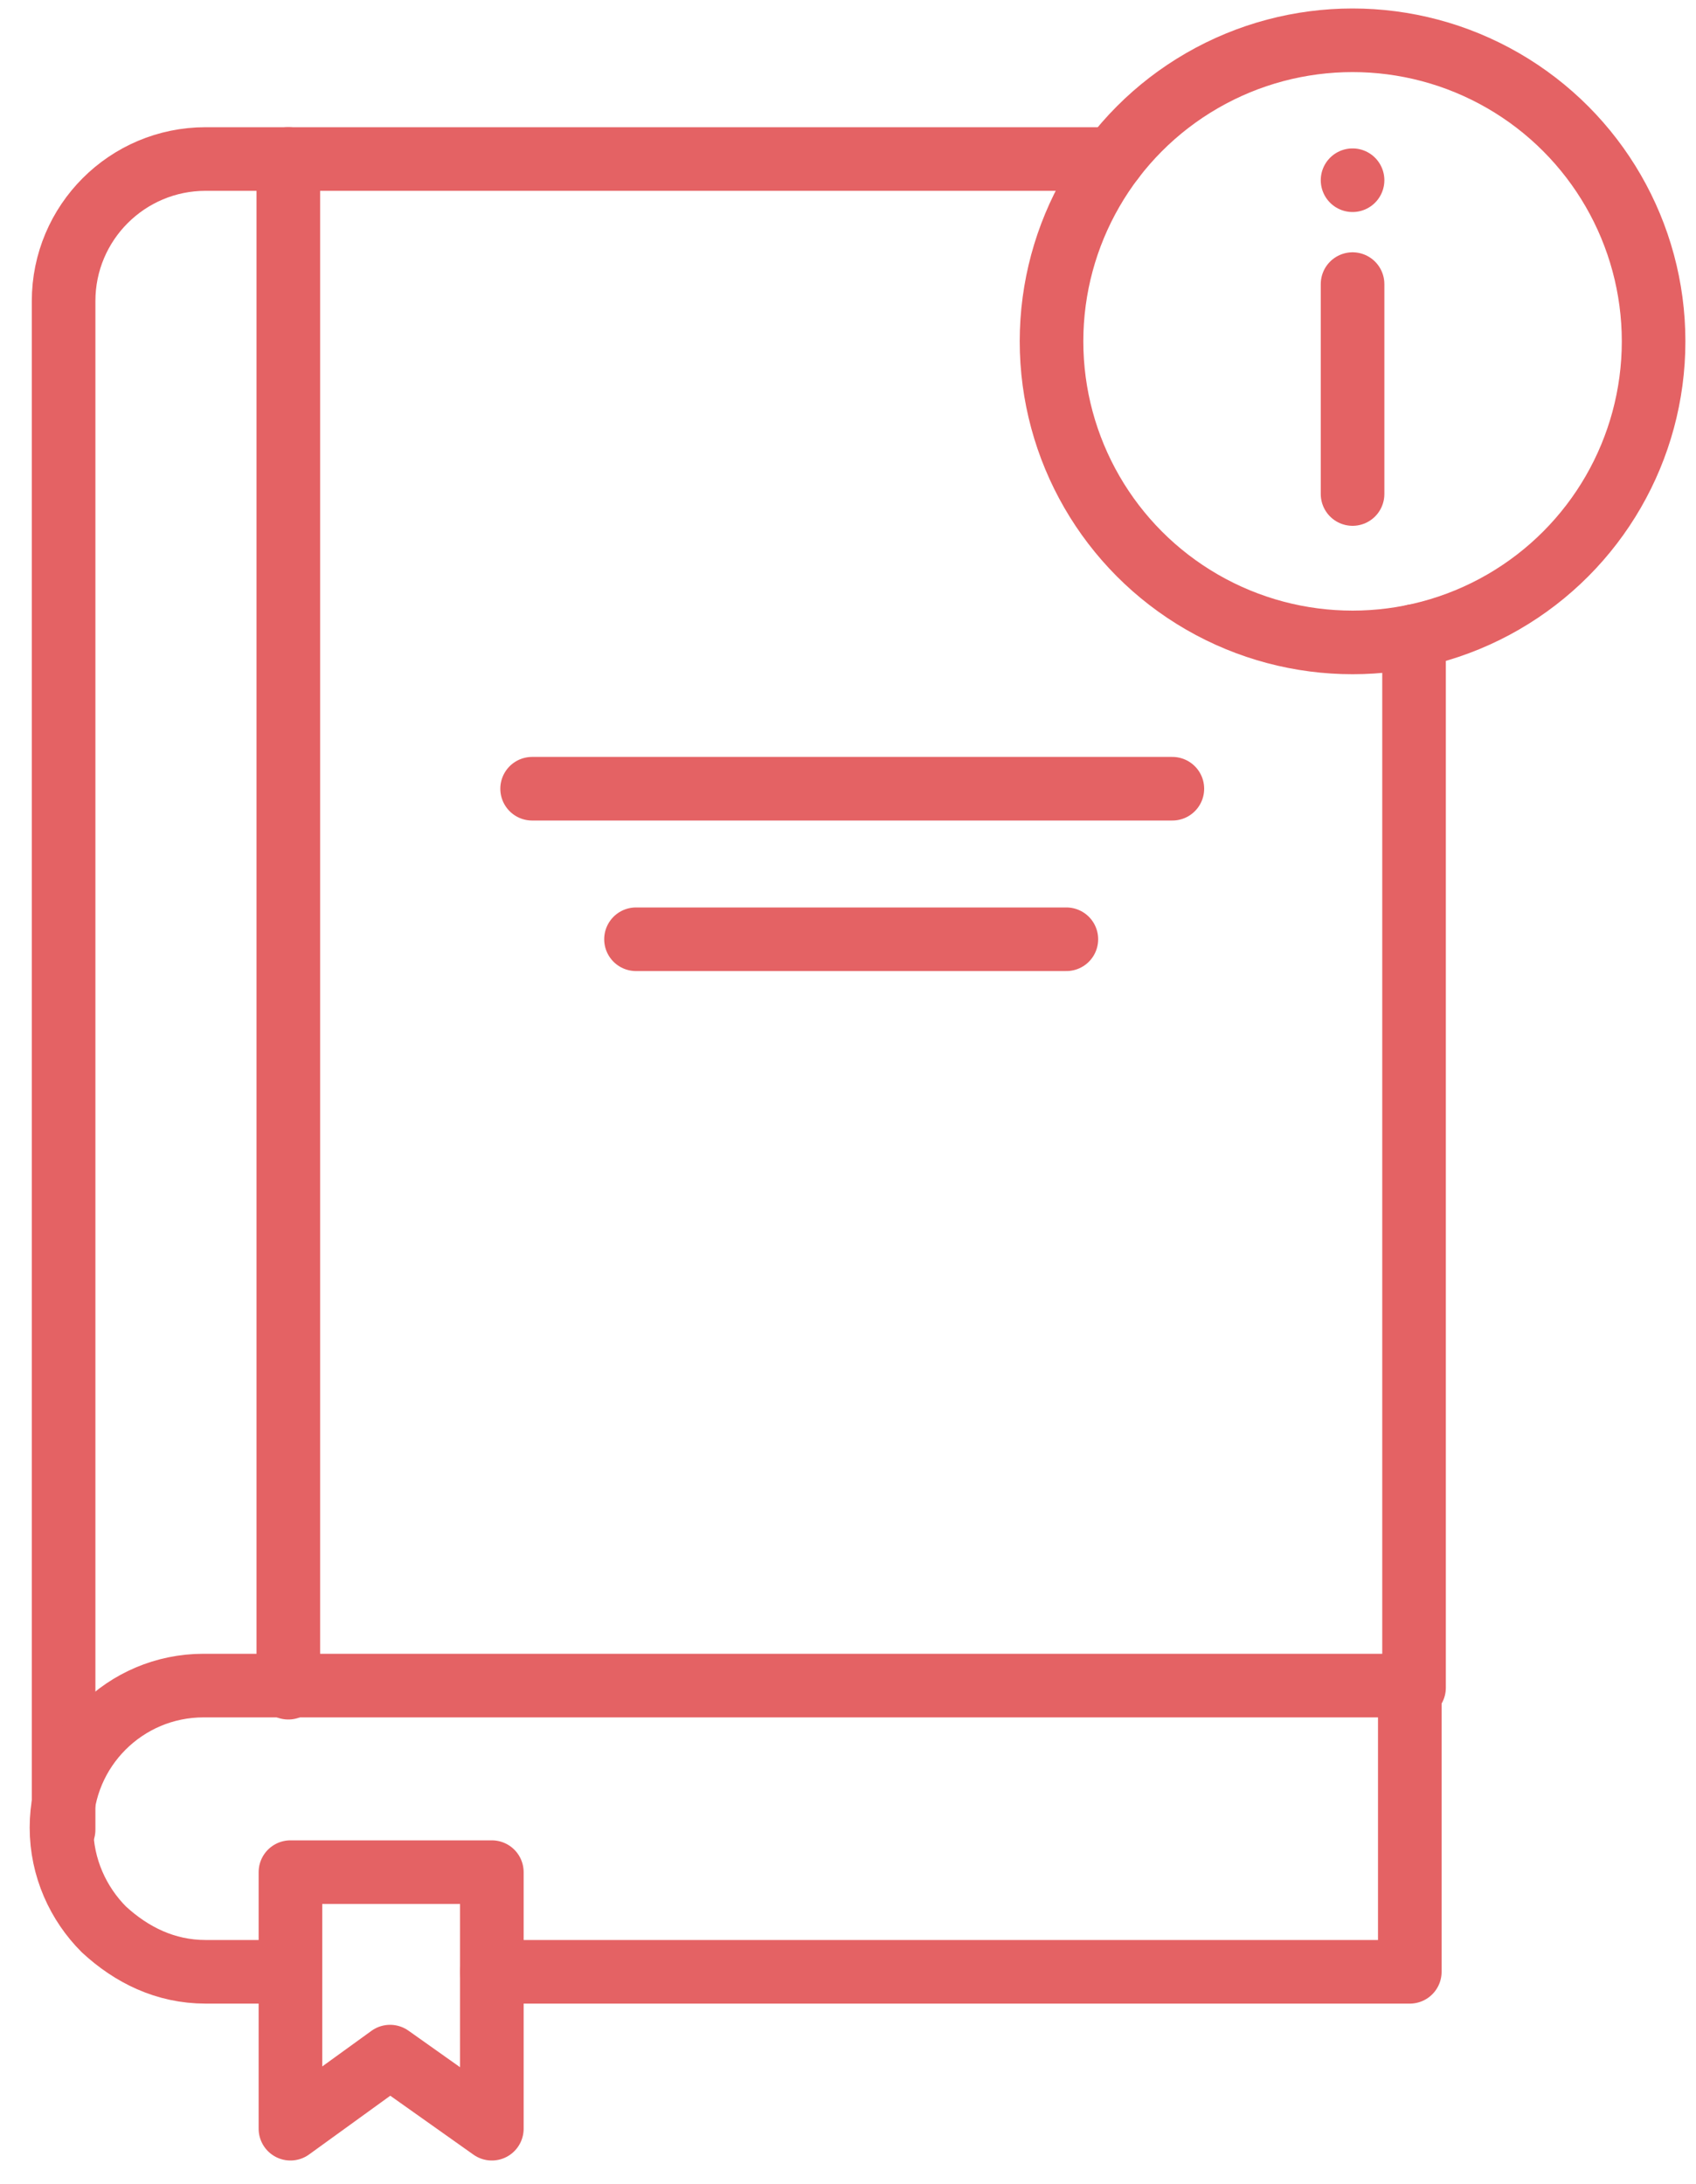 <?xml version="1.0" encoding="utf-8"?>
<!-- Generator: Adobe Illustrator 24.1.0, SVG Export Plug-In . SVG Version: 6.00 Build 0)  -->
<svg version="1.1" id="图层_1" xmlns="http://www.w3.org/2000/svg" xmlns:xlink="http://www.w3.org/1999/xlink" x="0px" y="0px"
	 viewBox="0 0 80 103" style="enable-background:new 0 0 80 103;" xml:space="preserve">
<style type="text/css">
	.st0{fill:none;stroke:#E46264;stroke-width:3;stroke-linecap:round;stroke-linejoin:round;stroke-miterlimit:10;}
</style>
<g>
	<g>
		<path class="st0" d="M52.5,7.5H9.7C6,7.5,3,10.5,3,14.2v72.1"/>
		<line class="st0" x1="66.7" y1="79.6" x2="66.7" y2="30"/>
		<path class="st0" d="M13.7,93H9.7c-1.9,0-3.5-0.8-4.8-2c-1.2-1.2-2-2.9-2-4.8c0-3.7,3-6.7,6.7-6.7h56.9V93H23.2"/>
		<line class="st0" x1="13.6" y1="7.5" x2="13.6" y2="79.6"/>
		<line class="st0" x1="25.1" y1="37.2" x2="55.3" y2="37.2"/>
		<line class="st0" x1="30" y1="44.3" x2="50.3" y2="44.3"/>
		<polygon class="st0" points="23.2,88.3 23.2,100.4 18.4,97 13.7,100.4 13.7,88.3 		"/>
	</g>
	<g>
		<circle class="st0" cx="63.8" cy="16.1" r="14.2"/>
		<g>
			<line class="st0" x1="63.8" y1="13.4" x2="63.8" y2="23.3"/>
			<line class="st0" x1="63.8" y1="8.5" x2="63.8" y2="8.5"/>
		</g>
	</g>
</g>
</svg>
